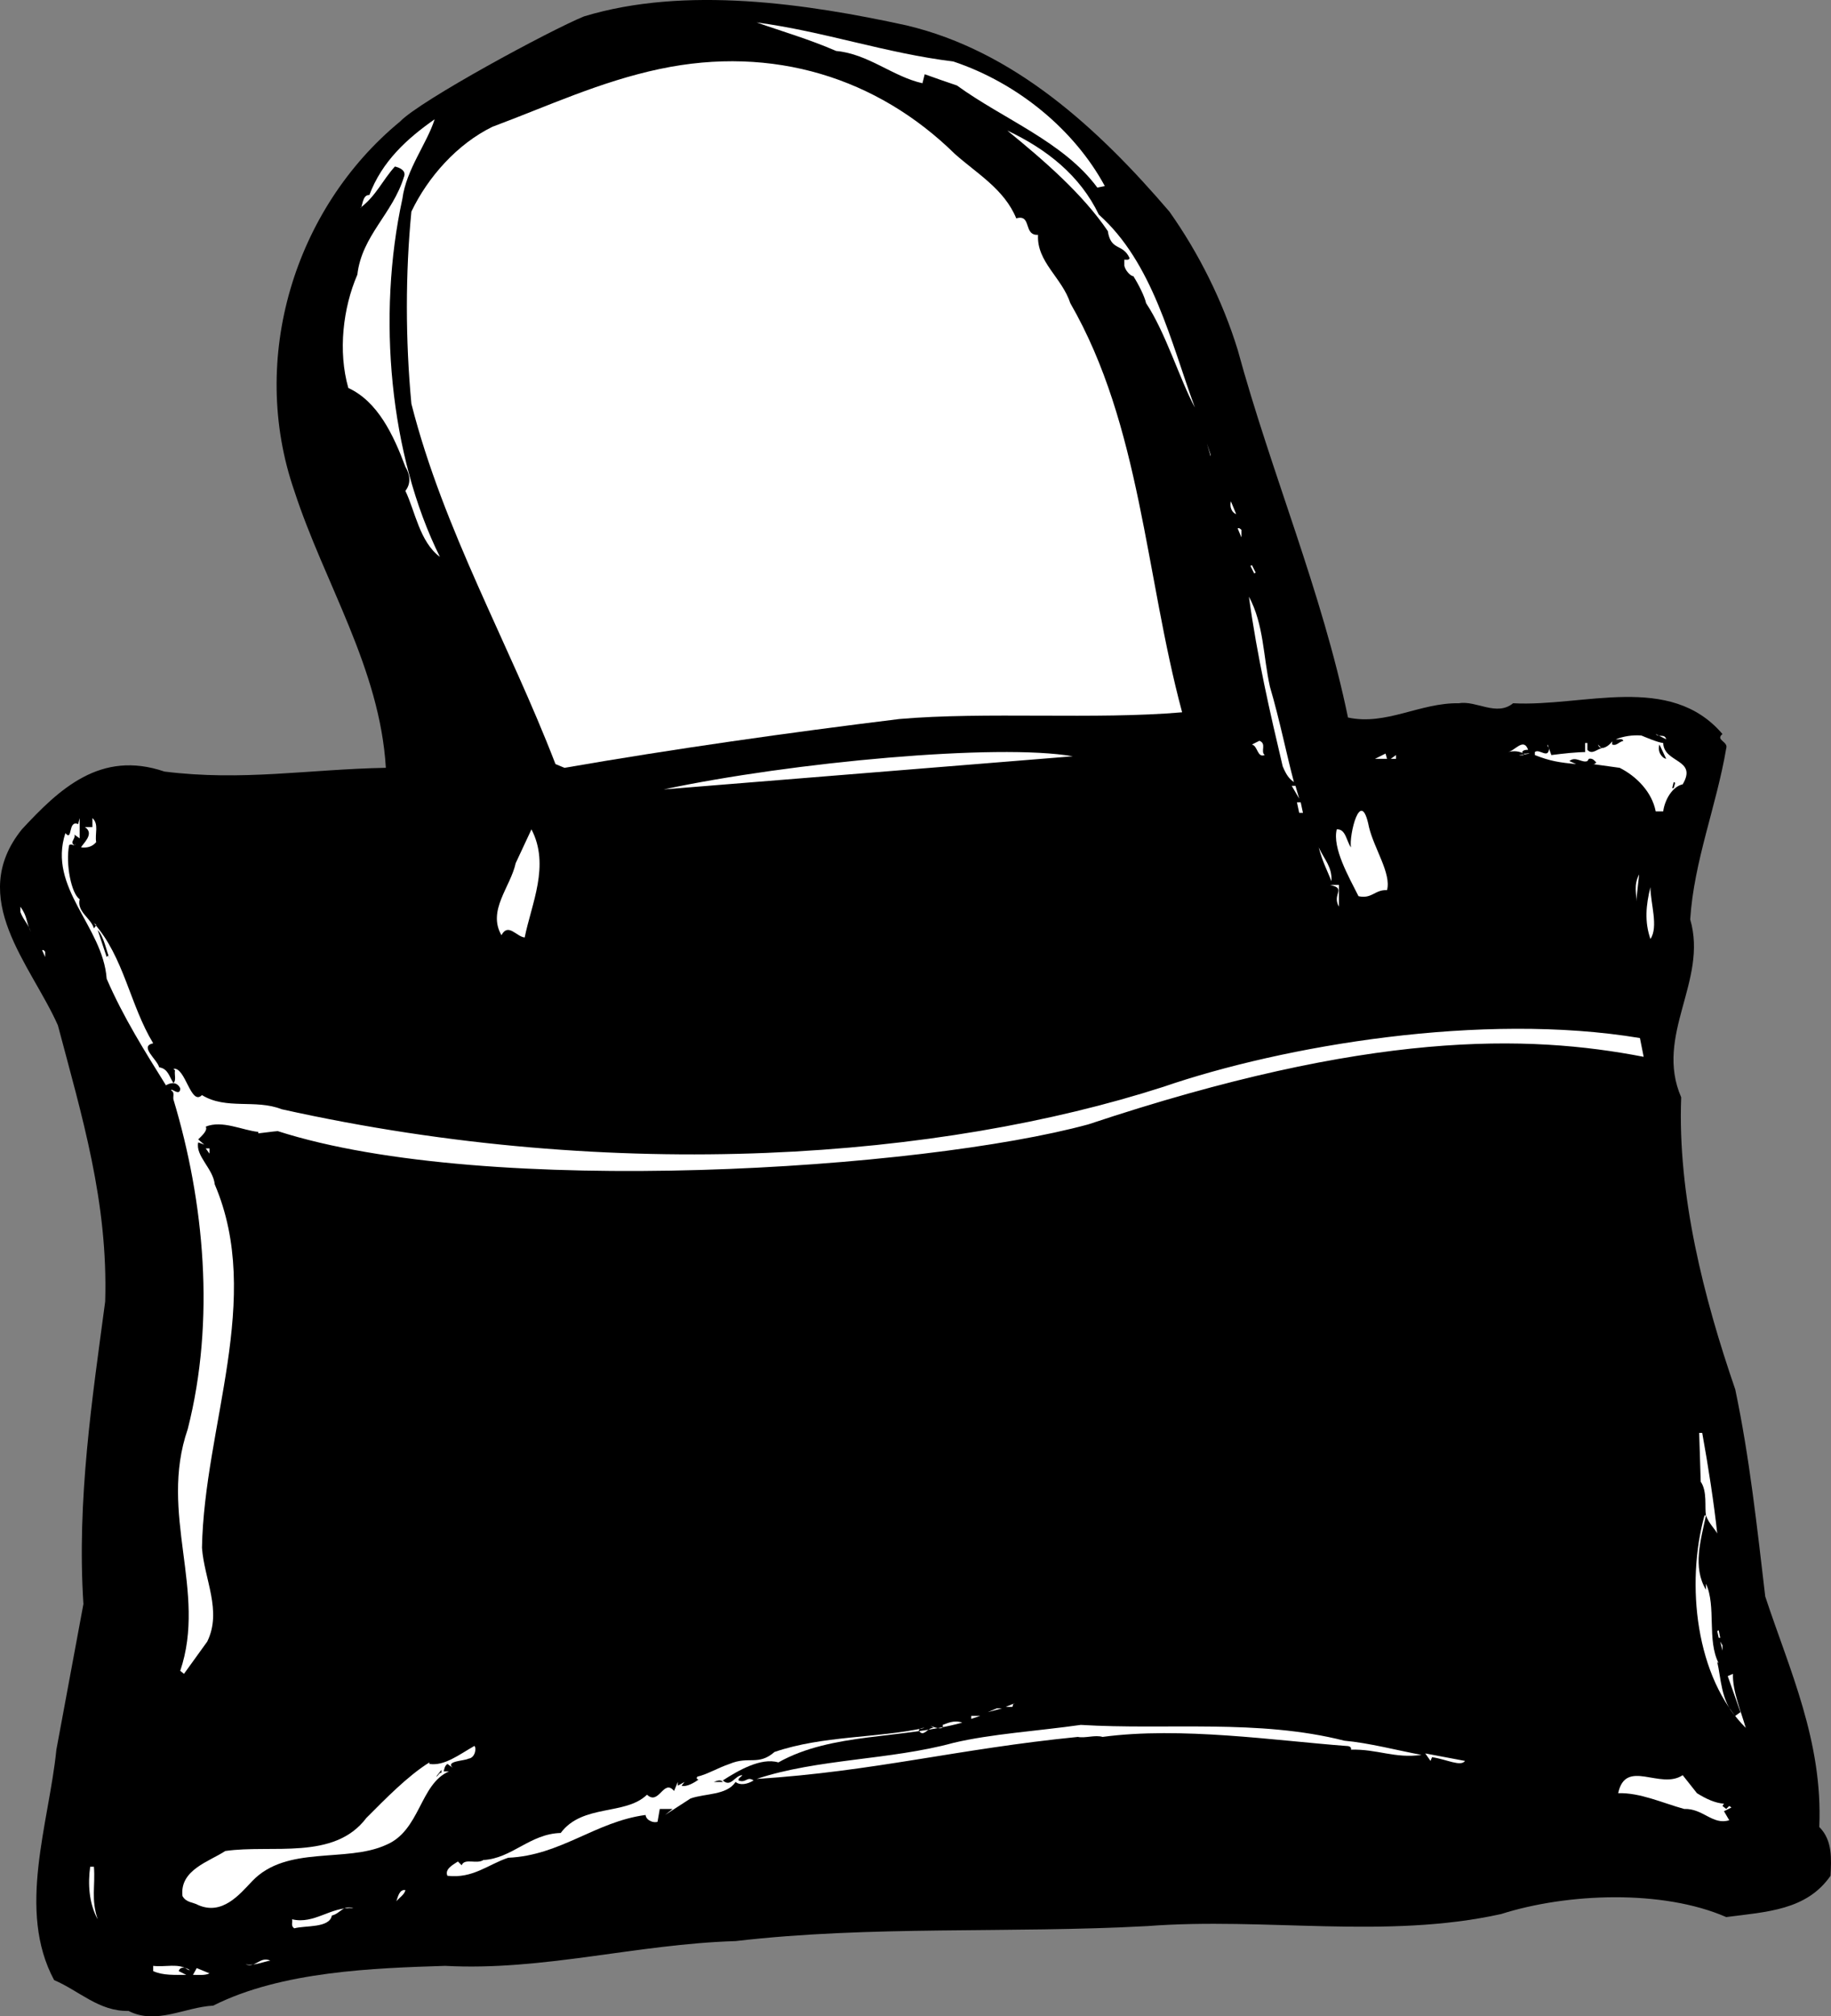 <svg xmlns="http://www.w3.org/2000/svg" width="243.975" height="268.616"><rect width="100%" height="100%" fill="#808080" stroke="none"/><path d="M120.815 3.39c14.301 3.398 25.5 13.698 35 24.796 3.899 5.5 7.098 11.902 9.098 18.402 4.5 16.5 11.203 32.098 14.703 49 5.098 1.098 9.598-2 14.797-1.902 2.3-.398 5 1.8 7.203 0 9.399.5 20.899-4.098 27.899 4.102-1 .8.8 1 .5 1.898-1.301 7.703-4.301 15-4.801 22.8 2.402 8.2-4.8 15.403-1.2 23.7-.5 13 3 26.703 7.2 38.902 1.902 9 2.902 18.301 4 27.598 3.2 9.703 7.7 19.3 7.2 30.703 1.8 1.797 1.6 4.297 1.5 6.5-3.2 4.598-8.5 4.797-13.9 5.5-8.5-3.703-21.199-3.203-30-.402-15.398 3.402-31.398.402-47.1 1.601-18.4 1-36.9-.101-54.9 2-13.199.399-25.699 4-38.699 3.301-9.402.297-21.8.7-30.902 5.297-3.797.203-7.598 2.602-11.297.703-3.902.098-6.601-2.703-9.902-4.101-5-9.301-.7-20.801.3-30.7l3.602-19.402c-.902-13.898 1.2-27.5 2.899-40.297.398-13.3-3.102-24.703-6.301-36.8-3.598-8.102-12.2-16.903-4.8-26.102 5-5.399 10.5-10.598 19-7.7 10.401 1.301 19.1-.3 29.5-.5-.798-13.3-8.2-24.6-12.2-36.898-6.098-17.601 0-37.601 14.101-49.203 2.696-2.812 19.903-12.117 24.5-14 13.5-4.098 29.7-1.7 43 1.203"/><path fill="#fff" d="M87.913 9.186c-8 1.703-14.797 4.902-22.297 7.703-4.703 2.297-8.601 6.7-10.8 11.297-.801 8.203-.801 17.102 0 25.602 4.3 16.898 13 31.898 19.199 48l1.199.5c14.402-2.5 29.902-4.7 44.601-6.5 11.399-1 26.301.101 37.7-.899-4.899-18.203-5.5-38.203-14.899-54.5-1.101-3.402-4.5-5.5-4.3-9.101-2 .101-.801-2.801-2.903-2.2-1.598-3.902-5.297-6-8.2-8.601-10.3-10.098-24.198-14.5-39.3-11.3m39.102-1.001c8.699 2.902 16.199 9.203 20.199 16.602l-1 .199c-4.5-6.098-12.5-9.098-18.7-13.598-1.5-.5-2.898-1-4.3-1.5l-.3 1.2c-4-.903-7.2-3.903-11.5-4.301-3.7-1.602-7.2-2.602-10.599-3.801 9 1.2 17.2 4.101 26.2 5.2"/><path fill="#fff" d="M53.616 26.487c-3.402 15.601-1.703 34.2 5 47.7-2.703-2-3.3-6.099-4.601-8.798.8-1 .601-2.203 0-3.203-1.602-4.297-3.7-8.7-7.602-10.5-1.398-4.898-.7-10.7 1.203-15.098.598-5.199 4.7-8.101 6.2-13 .398-.902-.7-1.3-1.2-1.402-1.703 1.902-2.5 3.902-4.601 5.5.3.102.199-1.797 1.199-1.7 1.7-4.5 5-7.5 8.7-10.097-1 3.2-3.798 6.7-4.298 10.598m92.797 2.101c7.203 6.399 9.602 17 12.8 25.7-2-3.7-3.898-10-6.5-13.899-.198-.902-1-2.5-1.698-3.601-.399 0-1.102-.801-1.2-1.399v-.8c.301 0 .598.097.7-.2-.899-2-2.5-.902-2.899-3.601-3.402-5-8.5-9.399-13.402-13.399 5.3 2.5 9.7 6 12.2 11.2m14.901 32.199-.5-1.7.5 1.5zm3.399 7.699c-.598-.2-.899-1-.7-1.7l.7 1.7m.699 2.101v1l-.5-1.199c.203-.101.402.098.5.2m1.203 4.801.2-.102.5 1-.2.101-.5-1m2.598 16.098c1.3 4.402 2.3 9.402 3.2 12.7-.599-.4-1-.9-1.5-2.099-1.7-7.199-3.4-14.601-4.5-22.601 2 3.7 1.901 8 2.8 12m52.801 7-1.399-.7c.399.5 1.2-.1 1.399.7m-3.301-.5c.5.2 2.101.902 2.902 1 .098 2.7 4.598 2.101 2.598 5.5-1.399.3-2.399 2.101-2.598 3.601h-1c-.5-2.601-2.601-4.699-4.8-5.8l-3.602-.5c.2.101.3-.102.5-.2-.3-.3-.5-.601-1-.5l-.2.301c-.699.297-1.6-.703-2.398 0l.899.399c-2.2-.2-3.5-.399-5.5-1.2v-.402c.601-.5 1.8 1 1.898-.5-.098-.2-.297-.297-.2-.5l.5 1.402c1.602-.199 3.302-.402 4.802-.402h-.301v-1.2h.3v.903c.602.7 1.301-.101 1.9-.203l-.5-.5c.401 1.203 2-.297 1.901-.5v.5c.598.203.801-.297 1.5-.5-.199-.398-.699-.098-1-.2 1-.398 2.2-.597 3.399-.5m-50.199 2.602c-1 .399-.899-1.199-1.7-1.402l1-.5c1 .402.098 1.402.7 1.902m-25.567.165c-9.98-1.75-37.398.77-54.52 4.414l54.52-4.414m60.668-.863c-.3 0-.601 0-.8.296.199.402.699.102 1 .203l-1.2.2c-.601 0 .5.199.5-.2-.8-.3-1.203-.402-2.203-.203.902-.098 2.102-2 2.703-.297"/><path d="M222.015 101.088c-.602-.101-1.2-1-.899-1.902l.899 1.902"/><path fill="#fff" d="m183.214 101.088 1.402-.699.2.7zm2.101 0 .7-.5v.5zm0 0"/><path d="m223.015 104.186.199.102-.2.699h-.199l.2-.8"/><path fill="#fff" d="m173.116 106.39-1-1.704h.5zm.5 1.898h-.5l-.3-1.399h.5l.3 1.399m8.797 1.898c.703 2.902 3 6.203 2.402 8.402-1.601-.101-2 1.2-3.8.801-1.301-2.601-3.5-6.402-2.899-8.902 1.2-.098 1.297 1.601 1.899 2.402-.301-1.5 1.3-8.3 2.398-2.703m-145.406 40.5c-.79.059-1.574.195-2.594.3v-.198c-2.098-.2-4.797-1.602-7-.7.3.5-.5 1.2-1 1.7l.8.699-.8-.3c-.398 1.8 2 3.5 2.203 5.6 6.5 15.2-1.402 32.2-1.703 48.4.3 4.202 2.703 8.401.703 12.5l-3.101 4.3-.5-.399c3.601-10.601-2.899-20.902 1-32.199 3.699-14.5 2.199-30.3-1.899-43.902-.101-.399.2-1-.3-1.2-.102-.5 1.199.9 1.199-.3-.5-1.098-1.602-.598-1.899-.399-2.8-4.5-5.703-9.101-7.902-14.199-.5-7-7.899-12.101-5.5-19.402 1 1.2.3-1.8 1.7-1.2l.202-.8v2.7l-.703-.5c.203.6-.7 1 0 1.401l.203-.199c-.3.5-.5-.101-.902.2-.5 2.5.3 6.5 1.402 7.199-.402 1.699 1.5 2.5 1.899 3.898.101-.2.3-.297.3-.5l-.3-.2c4 4.5 4.8 10.903 7.898 16-1.898.403.5 2.102.8 3.2 1.2.203 1.302 1.203 1.903 2.102.399-.399.098-1.102.2-1.7l-.2-.199c1.598-.3 2.297 5 3.797 3.5 3.227 1.989 7.137.508 10.61 1.88 45 10 87.992 6.519 117.492-2.981 16-5.5 42.5-10 63.5-6.5l.5 2.5c-15.5-3-36.5-3.5-74 9-22 6-80.008 9.898-108.008.898"/><path fill="#fff" d="M12.815 112.186c-.5.602-1.199.8-2 .703.098-.402 1.899-1.8.5-2.703h1v-1.2c.899.802.301 2.102.5 3.2m57.098 12.704c-1.098-.102-2.2-2-3.098-.302-1.902-3.3 1.2-6.402 1.899-9.601l2.101-4.5c2.5 4.8 0 9.902-.902 14.402m107.5-7.499c-.598-1.5-1.2-2.602-1.7-4.5.802 1.698 1.802 2.597 1.7 4.5m40.602 2.698c.101-1-.399-2.101.398-3.601l-.398 3.601m-39.602.7c-1-1.7 1.102-2.399-1.2-2.899h1.2v2.899m41.5 4.3c-.797-2.3-.598-4.5 0-6.902 0 2.102 1.102 5.3 0 6.902m-215.797-.902c-.402-1.2-1-1.598-1.402-2.7v-.698c1 1.398.7 1.898 1.402 3.398"/><path d="m14.714 127.987-.3-.7-.2.2-1.2-3.598c.9 1 1.102 2.7 1.7 4.098"/><path fill="#fff" d="M6.015 126.788v.699l-.399-.899c.2-.101.297.098.399.2m21.898 26.898-.5-.7h.5zm198.902 37.204c.801 4.398 1.598 9.597 2 13.398-.3-.602-1.101-1.301-1.5-2.399-.699 3.297-1.8 6.899 0 9.899v-.801c1.399 3 .098 7.5 1.7 10.601l-.2-.199c.5 2.098.5 5.2 2.399 7.2l.7-.5-1.7-4.801.7-.301c-.099 2.2 1.1 5.101 1.702 7.2-6.703-6.7-8-19.2-5.5-28.298h.2c-.2-1.101.199-3.203-.7-4.5l-.203-6.5h.402"/><path fill="#fff" d="m228.815 217.288.2-.102.199 1h-.2l-.199-.898m.7 2.602-.301-1.204.3.5zm-94.801 7.5h-.7l1.2-.5c-.399 0-.098.597-.5.5m-3.098.698 1.2-.5h.699zm-2.203.899v-.399h1.203zm-1.199.5c-8 2.2-17.399 1.3-24.5 5.3-2.3-.699-5.399 1.102-7.399 2.4 1.098 1 1.598-.7 2.598-.7-.098.2-.598.402-.5.7 1 .401 1.102-.599 2 0-.797.5-1.797.702-2.398.202-1.2 1.797-4 1.5-6 2.2l-3.399 2.199 1-.801h-1.703l-.297 1.7c-.402.202-1.5-.099-1.601-.9-6.7.9-11.301 5.4-18.301 5.7-2.7.902-4.7 2.8-8.098 2.402-.402-.902.797-1.5 1.399-1.902l.5.5c.398-1 2-.098 2.898-.7 3.8-.199 6.203-3.5 10.3-3.6 2.903-3.9 8.602-2.298 11.5-5.099 1.602 1.5 2.2-2.199 3.602-.5l.5-1.199v.5l.899-.5-.399.5c.7.2 1.7-.402 2.399-.902l-.2.101-.199-.199.098-.203c1.3-.297 2.8-1.2 4.3-1.7 2.602-1.097 3.802.302 6-1.597 6.5-2.203 13.5-1.8 20-3.203-.3 0-.597 0-.8.3.602 1.102 1.203-.398 2-.3l-.297-.2c-.8-.398 1.797.903 1.5-.198.598-.2 1.5-.7 2.598-.301"/><path fill="#fff" d="M179.116 231.89c3.297.296 7.098 1.296 10.297 1.898-3.598.5-5.898-.801-9.398-.7.101-.402-.301-.5-.7-.5-9.3-.699-22-2.601-32.402-1.199-1-.3-2.297.2-3.297 0-16.101 1.598-27.101 4.598-42.8 5.598 8.097-2.7 17.8-2.5 26.199-4.8 5-1.2 11.398-1.599 17-2.4 11.398.7 23.699-.8 35.101 2.102m-116.703 2.399c-.5.3-3.098.3-2.098 1.199l-.699-.5c-.402.3-.402.7-.5 1h.7c-3.903 1.7-3.801 7.902-8.403 9.8-5.297 2.4-13.2 0-17.797 4.801-1.703 1.801-4 4.598-7.203 3.2-.7-.399-1.598-.301-2.098-1.2-.402-3.5 3.598-4.601 5.7-6 6.199-.902 14.5 1.301 18.8-4.402 2.5-2.5 5.5-5.598 8.399-7.398v.199c2 .3 3.902-1.2 6-2.399.3.301.101 1.598-.8 1.7m132.8.3c-.598.801-2.399-.199-4.399-.5l-.199.5-.703-1 5.3 1"/><path d="M58.815 236.186c-.3-.098-.402.402-.699.5l.7-.898v.398"/><path fill="#fff" d="M226.116 238.89c1.297.796 2.399 1.296 3.598 1.398l-.2.3.5.399.4-.399.3.2-1 .5.7 1.199c-2.2.7-3.5-1.598-6-1.5-2.9-.8-5.9-2.2-8.798-2.098 1-4.703 5.598-.402 8.598-2.402l1.902 2.402"/><path d="M96.315 237.39h-1.199c.297-.102.899-.403 1.2 0"/><path fill="#fff" d="M12.515 248.686c.199 2.602-.399 4.3.5 7-1.2-2.2-1.301-4.797-1-7h.5m41.5 3.102c-.102.601-.801 1-1.2 1.5.2-.602.399-1.602 1.2-1.5m-6.899 2.398c-1.5-.398-1.703.703-2.902 1-.3 1.703-3.598 1.3-5 1.703-.5-.3-.2-.8-.3-1.203 3 .703 5.1-1.7 8.202-1.5m-11.101 7c-1.102.203-2.102.703-3.301.5 1.402.5 1.902-1.098 3.3-.5m-10.999 1.204c.898.398-.899-.903-1.2.198l1 .5c-1.5 0-3.101.098-4.402-.5v-.699c1.602.2 3.402-.402 4.602.5m2.898.501c-.598.296-1.398.198-2.2.198l.5-.902 1.7.703"/></svg>
